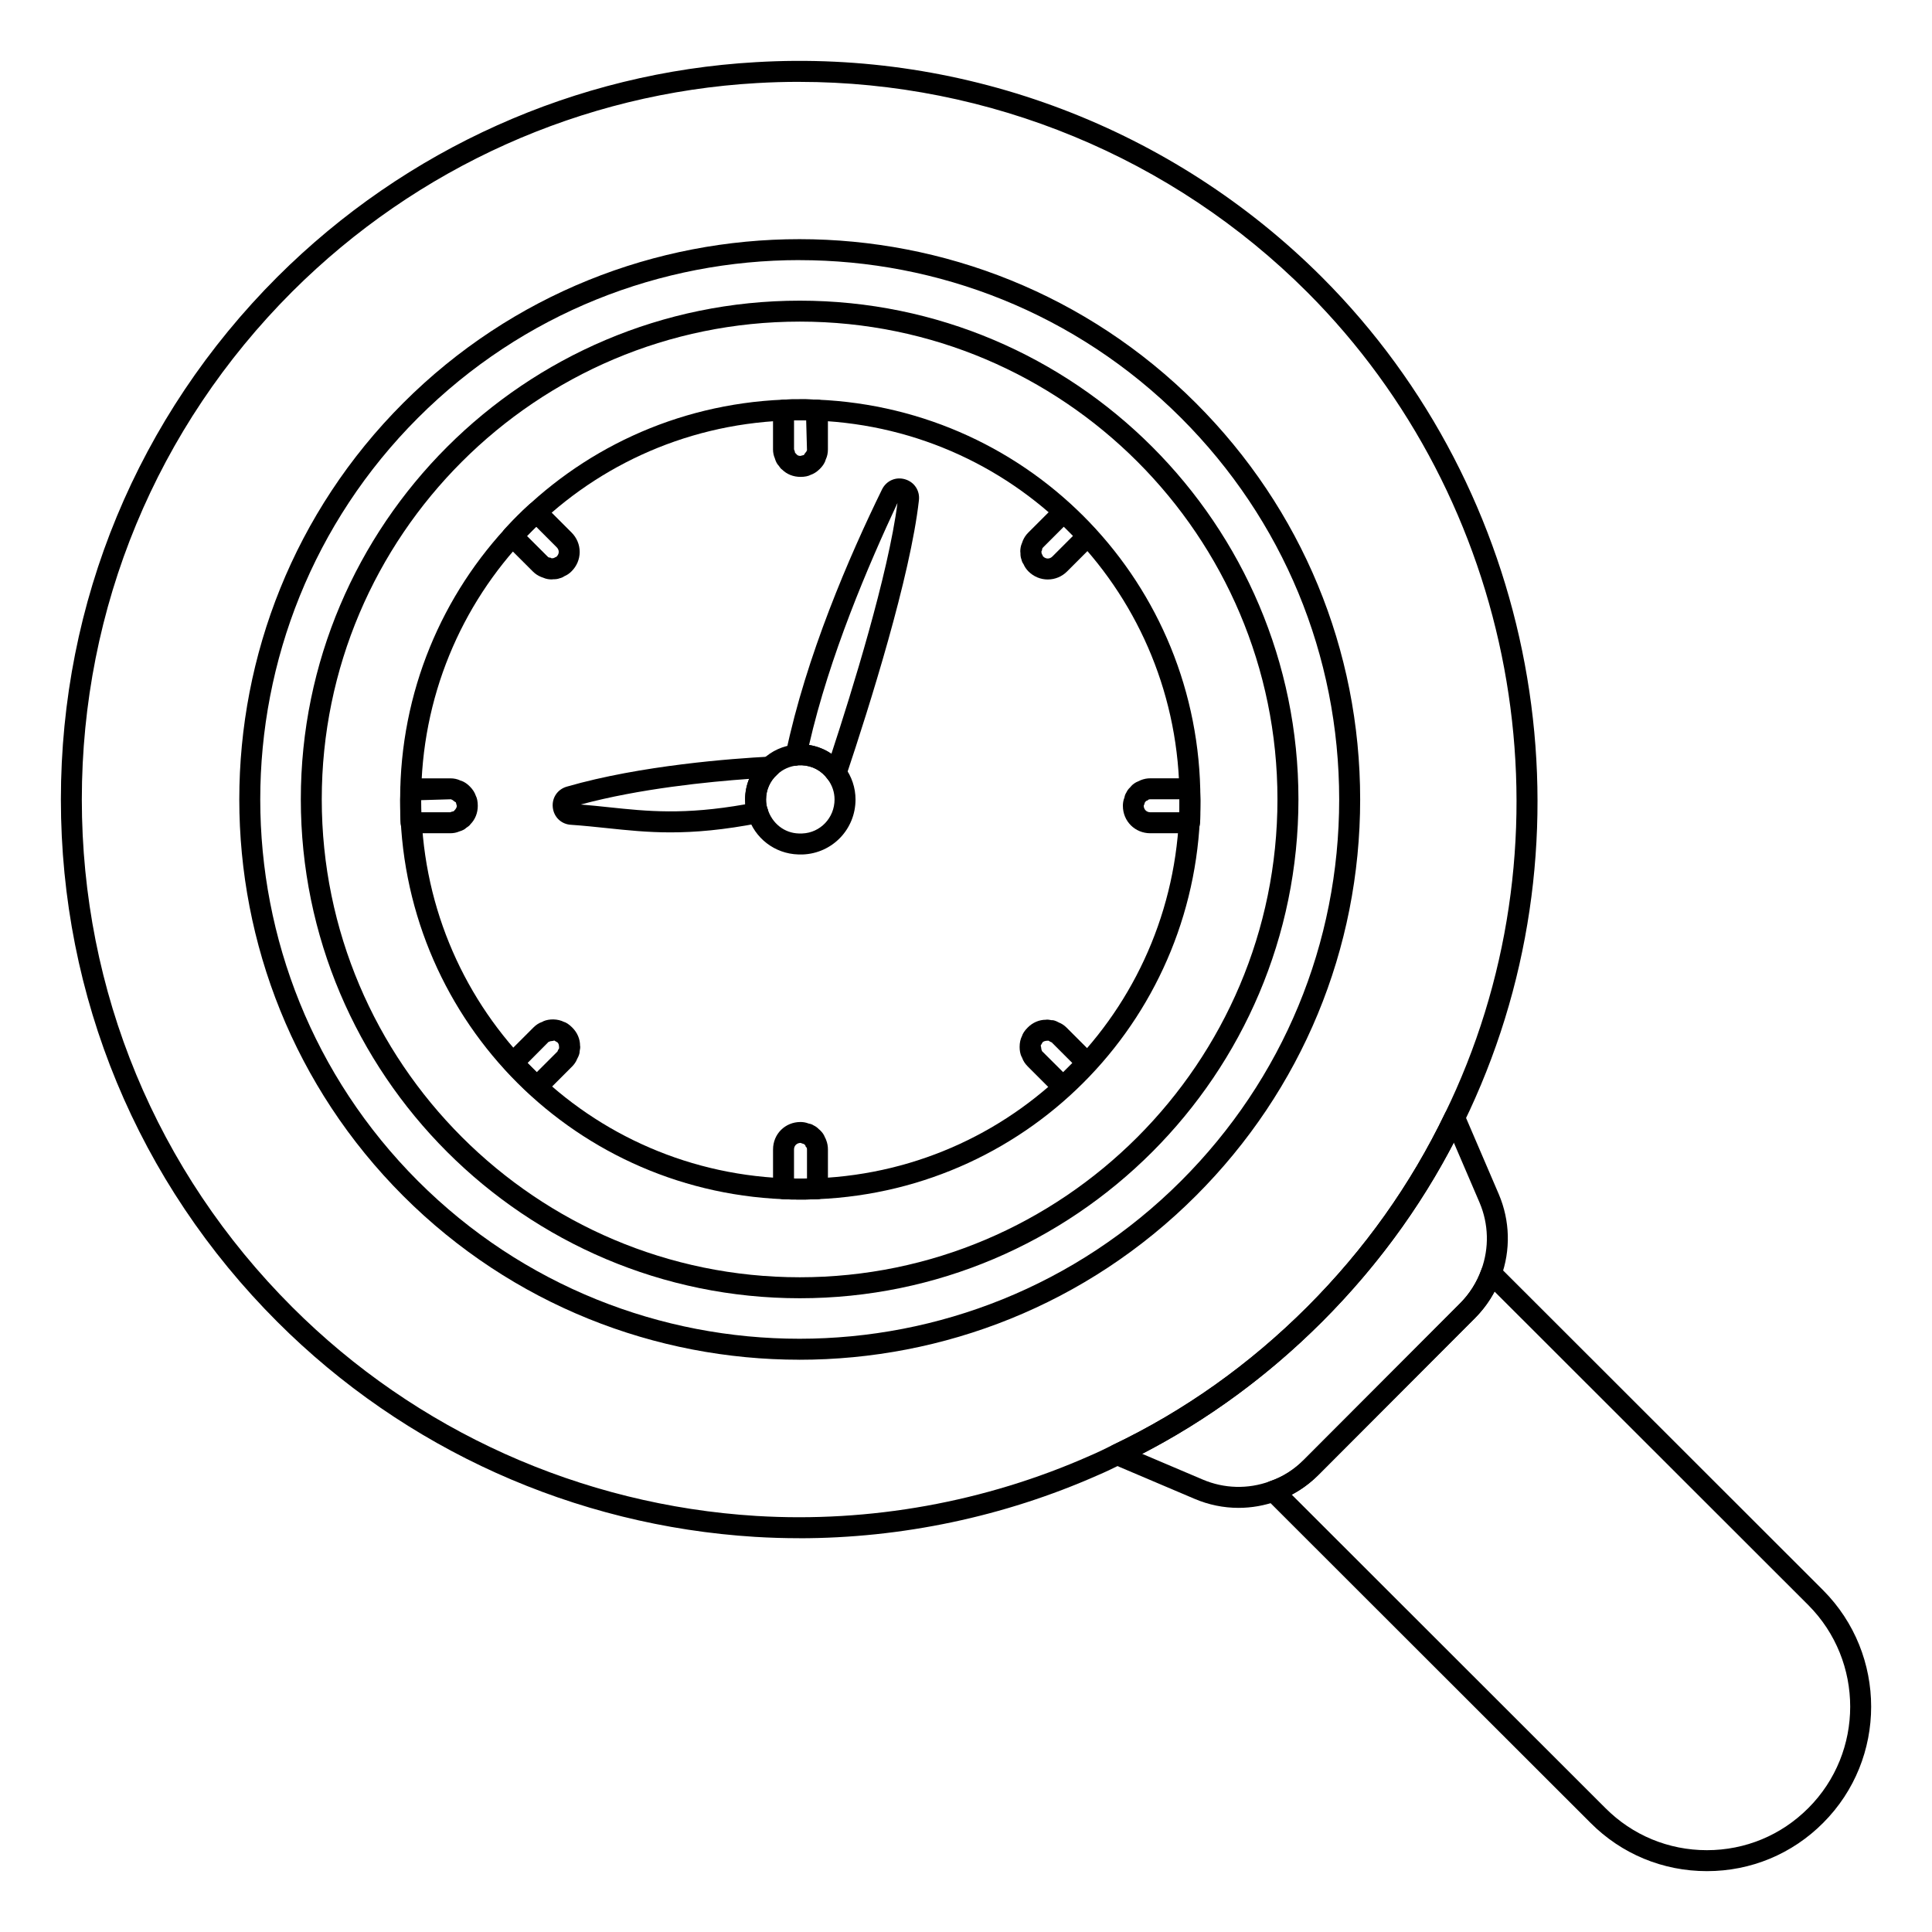 <?xml version="1.0" encoding="UTF-8"?>
<!-- Uploaded to: SVG Repo, www.svgrepo.com, Generator: SVG Repo Mixer Tools -->
<svg fill="#000000" width="800px" height="800px" version="1.1" viewBox="144 144 512 512" xmlns="http://www.w3.org/2000/svg">
 <g>
  <path d="m596.35 639.87c-11.68 0-22.633-4.543-30.844-12.793l-86.012-85.941c-0.68-0.68-0.957-1.664-0.742-2.598 0.219-0.934 0.906-1.691 1.812-2.004 3.316-1.121 6.32-3.016 8.93-5.629l41.414-41.48c2.531-2.539 4.434-5.535 5.652-8.914 0.324-0.898 1.082-1.562 2.008-1.773 0.938-0.195 1.895 0.078 2.57 0.746l86.016 85.949c16.961 17.031 16.961 44.684 0.004 61.645-8.211 8.25-19.148 12.793-30.809 12.793zm-110.03-99.773 83.121 83.055c7.168 7.199 16.723 11.164 26.906 11.164 10.172 0 19.715-3.965 26.875-11.156h0.004c14.797-14.805 14.793-38.934-0.004-53.793l-83.152-83.086c-1.375 2.598-3.125 4.965-5.231 7.07l-41.414 41.488c-2.152 2.152-4.535 3.91-7.106 5.258z"/>
  <path d="m472.23 543.6c-3.953 0-7.91-0.797-11.645-2.387l-21.629-9.188c-1.004-0.426-1.668-1.402-1.691-2.496-0.023-1.094 0.598-2.098 1.586-2.57 18.965-9.035 36.328-21.367 51.609-36.648 15.141-15.145 27.422-32.406 36.504-51.32 0.469-0.992 1.535-1.637 2.562-1.578 1.09 0.023 2.066 0.68 2.496 1.688l9.188 21.41c2.969 6.996 3.172 14.766 0.574 21.902-1.492 4.144-3.832 7.82-6.945 10.941l-41.41 41.488c-3.219 3.219-6.945 5.562-11.078 6.977-3.269 1.184-6.691 1.781-10.121 1.781zm-25.547-14.324 16.078 6.832c5.656 2.402 11.957 2.574 17.746 0.465 3.375-1.145 6.383-3.039 8.988-5.652l41.41-41.488c2.535-2.539 4.438-5.535 5.652-8.906 0.004-0.008 0.004-0.008 0.004-0.016 2.121-5.801 1.953-12.133-0.465-17.82l-6.824-15.895c-9.035 17.371-20.754 33.312-34.891 47.457-14.25 14.25-30.277 26.016-47.699 35.023z"/>
  <path d="m355.77 551.64c-3.898 0-7.801-0.117-11.695-0.355-47.836-2.961-92.785-23.195-126.56-56.965-37-36.973-57.379-86.137-57.379-138.45 0-52.312 20.379-101.5 57.379-138.5 34.047-33.969 79.074-54.18 126.8-56.898 55.875-3.309 110.56 17.523 150.08 57.047 56.672 56.738 72.98 144.12 40.582 217.43 0 0.008-0.004 0.008-0.004 0.016-0.977 2.184-1.961 4.371-3.012 6.477-9.34 19.449-21.988 37.234-37.566 52.812-15.742 15.738-33.621 28.434-53.152 37.738-2.078 1.035-4.129 2.027-6.25 2.93-24.879 11.016-52.051 16.73-79.219 16.73zm-0.012-385.95c-3.703 0-7.414 0.105-11.133 0.324-46.363 2.641-90.109 22.273-123.19 55.281-35.949 35.949-55.75 83.742-55.75 134.57 0 50.828 19.801 98.598 55.75 134.52 32.82 32.82 76.496 52.477 122.98 55.355 30.129 1.836 60.68-3.676 88.352-15.926 2.059-0.875 4.008-1.824 6.031-2.836 19.004-9.051 36.367-21.379 51.66-36.668 15.133-15.137 27.414-32.398 36.504-51.32 1.031-2.078 1.98-4.188 2.926-6.293 31.469-71.23 15.625-156.13-39.434-211.25-35.766-35.77-84.344-55.75-134.7-55.75zm176.67 268.12h0.07z"/>
  <path d="m355.85 504.34c-38.027 0-76.043-14.469-104.99-43.406-57.926-57.945-57.926-152.21 0-210.14 57.902-57.902 152.15-57.883 210.09 0.051 28.055 28.055 43.508 65.348 43.508 105.02 0 39.664-15.449 76.957-43.508 105.01-28.977 28.98-67.043 43.473-105.1 43.473zm0.008-291.41c-36.609 0-73.203 13.926-101.07 41.789-55.758 55.762-55.758 146.51 0 202.29 55.746 55.727 146.46 55.699 202.23-0.074 27.004-26.996 41.879-62.895 41.879-101.07s-14.871-74.082-41.879-101.09c-27.891-27.887-64.535-41.836-101.16-41.836z"/>
  <path d="m355.96 488.05c-72.918 0-132.24-59.324-132.24-132.23 0-72.863 59.324-132.14 132.24-132.14 72.863 0 132.14 59.273 132.14 132.14 0 72.91-59.273 132.23-132.14 132.23zm0-258.82c-69.855 0-126.69 56.781-126.69 126.58 0 69.852 56.828 126.68 126.69 126.68 69.801 0 126.58-56.828 126.58-126.68 0-69.797-56.781-126.58-126.58-126.58z"/>
  <path d="m357.45 461.89h-1.312c-1.559 0-3.106 0-4.664-0.094-56.855-2.426-101.43-48.984-101.43-105.99 0-56.953 44.57-103.46 101.46-105.89 1.508-0.094 3.059-0.098 4.625-0.098h1.496c0.562 0 1.102 0.023 1.637 0.051l1.363 0.043c56.965 2.426 101.49 48.941 101.49 105.89 0 57.004-44.527 103.55-101.37 105.99zm-1.473-206.51c-1.395 0-2.773 0-4.168 0.09-53.969 2.297-96.199 46.371-96.199 100.34 0 54.016 42.234 98.137 96.148 100.44 1.492 0.086 2.926 0.027 4.383 0.086l4.496-0.086c53.742-2.301 95.934-46.422 95.934-100.44 0-53.965-42.188-98.035-96.051-100.34-0.449-0.055-0.973-0.023-1.508-0.047l-2.867-0.043h-0.168z"/>
  <path d="m356.14 270.38c-1.883 0-3.609-0.684-4.867-1.93-0.301-0.16-0.684-0.711-0.938-1.078-0.32-0.281-0.754-1.031-0.992-1.887-0.008-0.023-0.016-0.047-0.02-0.07-0.305-0.691-0.465-1.484-0.465-2.32v-10.402c0-1.465 1.137-2.676 2.598-2.769 1.555-0.102 3.109-0.105 4.676-0.105h1.496c0.562 0 1.098 0.023 1.637 0.051l1.363 0.047c1.535 0 2.777 1.246 2.777 2.777v10.402c0 0.969-0.184 1.852-0.551 2.621-0.039 0.121-0.082 0.242-0.133 0.363l0.023 0.008c-0.316 0.801-0.781 1.488-1.473 2.172-0.789 0.781-1.602 1.305-2.484 1.602-0.535 0.305-1.496 0.52-2.648 0.52zm-2.316-3.938c0 0.004 0 0.004-0.004 0.004 0.004 0 0.004 0 0.004-0.004zm0.004-0.004h-0.004zm0.219-0.227c-0.07 0.074-0.137 0.152-0.215 0.223 0.078-0.07 0.148-0.148 0.215-0.223zm0.656-2.219c0.133 0.09 0.367 0.398 0.48 0.508 0.27 0.27 0.668 0.32 0.957 0.32 0.121-0.062 0.77-0.191 0.898-0.234 0.082-0.203 0.367-0.578 0.652-0.91 0.047-0.125 0.105-0.25 0.172-0.363l-0.219-7.938h-1.496c-0.586 0.023-1.148 0.004-1.719 0.004v7.715c0.141 0.289 0.23 0.594 0.273 0.898zm-0.672-1.203c0.004 0 0.004 0.004 0.008 0.004-0.004 0-0.004-0.004-0.008-0.004z"/>
  <path d="m357.45 461.89h-1.309c-1.559 0-3.109 0-4.66-0.094-1.469-0.078-2.617-1.301-2.617-2.769v-10.41c0-4.082 3.195-7.273 7.273-7.273 0.562 0 1.371 0.078 2.191 0.414 0.547 0.078 0.98 0.27 1.32 0.5 0.516 0.238 0.965 0.57 1.371 1.004 0.164 0.121 0.312 0.246 0.43 0.383 0.516 0.492 0.934 1.129 1.18 1.793 0.133 0.238 0.246 0.477 0.305 0.66 0.324 0.832 0.477 1.629 0.477 2.519v10.41c0 1.535-1.246 2.777-2.777 2.777zm-3.027-5.562c0.57 0.008 1.152 0.043 1.719 0.008l1.719-0.016v-7.707c0-0.188-0.023-0.312-0.09-0.484-0.301-0.273-0.312-0.367-0.344-0.609-0.113-0.086-0.219-0.18-0.316-0.289-0.078-0.027-0.156-0.066-0.227-0.109h-0.012c-0.23-0.051-0.465-0.129-0.684-0.246-1.043 0.023-1.766 0.746-1.766 1.738zm1.426-9.797c0.02 0.023 0.039 0.035 0.062 0.059-0.023-0.023-0.043-0.039-0.062-0.059zm3.598-0.195v0.008-0.008z"/>
  <path d="m263.33 364.82h-10.402c-1.465 0-2.676-1.137-2.769-2.598-0.102-1.559-0.105-3.113-0.105-4.676v-1.496c0-0.562 0.023-1.102 0.051-1.641l0.047-1.363c0-1.535 1.246-2.777 2.777-2.777h10.402c0.98 0 1.863 0.188 2.637 0.562 0.117 0.039 0.23 0.082 0.348 0.129l0.008-0.023c0.801 0.316 1.508 0.801 2.18 1.48 0.777 0.777 1.305 1.598 1.598 2.488 0.305 0.539 0.516 1.5 0.516 2.644 0 1.887-0.688 3.613-1.938 4.871-0.184 0.359-0.844 0.789-1.199 1.02-0.148 0.234-0.875 0.652-1.723 0.891-0.023 0.008-0.043 0.016-0.062 0.023-0.707 0.305-1.523 0.465-2.363 0.465zm-7.719-5.555h7.715c0.234-0.117 0.488-0.191 0.746-0.234 0.059-0.023 0.117-0.035 0.172-0.051 0.758-0.75 0.812-1.148 0.812-1.434-0.062-0.121-0.199-0.785-0.242-0.914-0.207-0.082-0.562-0.352-0.891-0.621-0.148-0.055-0.289-0.121-0.418-0.195l-7.902 0.234v1.496c0.004 0.57 0.004 1.145 0.008 1.719z"/>
  <path d="m459.25 364.82h-10.402c-4.082 0-7.273-3.195-7.273-7.273 0-0.57 0.074-1.387 0.414-2.203 0.082-0.531 0.27-0.957 0.492-1.297 0.238-0.527 0.574-0.988 1.02-1.395 0.121-0.16 0.246-0.305 0.371-0.426 0.32-0.336 0.953-0.867 1.801-1.18 0.211-0.117 0.418-0.215 0.57-0.27 0.918-0.367 1.715-0.516 2.606-0.516h10.402c1.535 0 2.777 1.246 2.777 2.777l0.047 1.469c0.023 0.582 0.051 1.16 0.051 1.719v1.312c0 1.562-0.004 3.117-0.105 4.676-0.09 1.469-1.301 2.606-2.769 2.606zm-11.898-8.008c-0.051 0.242-0.137 0.484-0.258 0.711 0.035 1.016 0.758 1.738 1.754 1.738h7.715c0.004-0.57 0.004-1.148 0.004-1.719l-0.016-1.723h-7.707c-0.191 0-0.316 0.023-0.496 0.094-0.262 0.262-0.367 0.289-0.586 0.328-0.094 0.121-0.199 0.234-0.312 0.344-0.027 0.066-0.062 0.129-0.094 0.195 0.004 0.012 0 0.023-0.004 0.031zm-0.508 0.934c-0.016 0.02-0.027 0.035-0.043 0.051 0.012-0.016 0.027-0.035 0.043-0.051zm1.504-3.168m0-0.016v0.004-0.004zm-1.762-0.309c0.004 0 0.004 0.004 0.004 0.004s0-0.004-0.004-0.004zm-0.012-0.012 0.008 0.008-0.008-0.008zm-0.008-0.008 0.008 0.008c-0.004-0.008-0.004-0.008-0.008-0.008zm0.227-0.625h0.07z"/>
  <path d="m425.67 434.77c-0.711 0-1.422-0.27-1.965-0.809l-7.359-7.359c-0.711-0.723-1.188-1.461-1.461-2.25-0.062-0.121-0.117-0.246-0.168-0.367l-0.023 0.016c-0.332-0.781-0.484-1.59-0.484-2.547 0-1.129 0.211-2.082 0.641-2.922 0.16-0.586 0.711-1.453 1.52-2.242 1.305-1.309 3.019-2.047 4.797-2.047 0.34-0.102 1.051 0.027 1.516 0.117 0.367-0.078 1.145 0.172 1.887 0.594 0.008 0.008 0.016 0.008 0.023 0.016 0.73 0.273 1.438 0.738 2.047 1.348l7.359 7.359c1.039 1.043 1.09 2.707 0.117 3.805-1.027 1.164-2.129 2.273-3.238 3.379l-1.055 1.055c-0.402 0.398-0.793 0.758-1.188 1.113l-1.004 0.941c-0.543 0.531-1.25 0.801-1.961 0.801zm-5.688-12.668c0.074 0.16 0.129 0.312 0.172 0.469l5.582 5.559 1.215-1.207c0.41-0.406 0.816-0.816 1.219-1.223l-5.457-5.457c-0.242-0.086-0.469-0.203-0.676-0.348-0.07-0.035-0.133-0.074-0.195-0.109-1.059 0.008-1.395 0.281-1.559 0.449-0.043 0.137-0.422 0.711-0.488 0.84 0.078 0.188 0.141 0.613 0.188 1.027zm3.309-1.91h0.008-0.008zm-2.519-2.641c0 0.238 0.031 0.465 0.094 0.68-0.059-0.219-0.094-0.449-0.094-0.68zm0-0.008v0.008-0.008z"/>
  <path d="m290.19 297.55c-0.598 0-1.43-0.082-2.227-0.449-0.242-0.074-0.469-0.152-0.625-0.227-0.844-0.359-1.523-0.82-2.168-1.465l-7.359-7.356c-0.52-0.52-0.812-1.227-0.812-1.965s0.293-1.445 0.812-1.965l1.008-1.074c0.395-0.426 0.785-0.855 1.176-1.246l0.926-0.926c1.098-1.102 2.207-2.207 3.383-3.242 1.102-0.957 2.769-0.91 3.801 0.121l7.356 7.359c1.395 1.395 2.164 3.227 2.16 5.164-0.004 1.93-0.77 3.75-2.168 5.137-0.543 0.551-1.191 0.992-1.879 1.277-0.418 0.297-0.836 0.461-1.215 0.543-0.527 0.203-1.023 0.277-1.688 0.27-0.164 0.027-0.328 0.043-0.48 0.043zm-0.594-3.383v0.012-0.012zm0-0.016v0.012-0.012zm0-0.008m-0.988-1.461-0.004 0.004zm-4.957-6.652 5.453 5.449c0.156 0.156 0.254 0.215 0.383 0.27 0.375 0 0.477 0.062 0.676 0.199 0.141-0.02 0.293-0.016 0.434-0.023 0.098-0.035 0.195-0.074 0.293-0.098 0.004-0.004 0.008-0.004 0.012-0.008 0.176-0.113 0.367-0.203 0.574-0.273 0.504-0.508 0.594-0.969 0.594-1.281 0-0.316-0.09-0.781-0.531-1.223l-5.457-5.461c-0.41 0.402-0.812 0.809-1.219 1.215z"/>
  <path d="m286.33 434.77c-0.656 0-1.309-0.23-1.836-0.695-1.172-1.035-2.281-2.133-3.391-3.25l-2.125-2.191c-0.316-0.348-0.629-0.688-0.973-1.035-0.52-0.52-0.816-1.23-0.816-1.969s0.293-1.441 0.812-1.969l7.359-7.359c0.695-0.695 1.449-1.188 2.254-1.461 0.117-0.059 0.238-0.117 0.359-0.168l-0.012-0.023c1.688-0.73 3.914-0.629 5.461 0.152 0.57 0.137 1.426 0.68 2.25 1.527 1.312 1.301 2.051 3.016 2.051 4.789 0.117 0.332-0.023 1.043-0.117 1.512 0.047 0.348-0.176 1.156-0.613 1.918-0.004 0.008-0.012 0.023-0.02 0.035-0.324 0.855-0.867 1.543-1.285 1.977l-7.394 7.398c-0.543 0.539-1.254 0.812-1.965 0.812zm-2.5-9.082 1.207 1.215c0.41 0.414 0.816 0.824 1.227 1.223l5.461-5.457c0.086-0.262 0.211-0.5 0.363-0.723 0.027-0.051 0.059-0.102 0.086-0.152-0.004-0.953-0.16-1.273-0.445-1.555-0.148-0.043-0.691-0.414-0.828-0.484-0.191 0.078-0.633 0.145-1.047 0.18-0.16 0.078-0.316 0.137-0.477 0.172zm7.938-2.438v0.008zm2.586-2.516h-0.004zm0.02 0h-0.012 0.012zm0.012 0h-0.012 0.012zm0.016 0h-0.016 0.016zm0.016 0h-0.012 0.012z"/>
  <path d="m421.68 297.57c-1.93 0-3.758-0.762-5.148-2.156-0.562-0.574-0.992-1.207-1.266-1.863-0.316-0.43-0.48-0.855-0.562-1.25-0.199-0.523-0.289-1.082-0.27-1.664-0.031-0.176-0.047-0.344-0.047-0.5 0-0.59 0.082-1.418 0.449-2.219 0.07-0.246 0.152-0.473 0.227-0.629 0.371-0.867 0.832-1.543 1.465-2.168l7.359-7.359c1.082-1.078 2.836-1.086 3.926-0.004l3.262 3.129c1.152 1.152 2.219 2.227 3.219 3.359 0.973 1.102 0.922 2.766-0.117 3.805l-7.359 7.359c-1.383 1.391-3.207 2.156-5.137 2.156 0.008 0.004 0.004 0.004 0 0.004zm-1.555-6.719c0.113 0.18 0.207 0.379 0.277 0.59 0.492 0.48 0.957 0.57 1.273 0.57h0.004c0.312 0 0.773-0.09 1.207-0.523l5.461-5.461c-0.371-0.379-0.75-0.758-1.125-1.137l-1.309-1.297-5.457 5.457c0 0.004-0.004 0.004-0.004 0.008-0.129 0.125-0.195 0.223-0.27 0.391 0 0.371-0.055 0.457-0.191 0.652 0.023 0.148 0.027 0.301 0.023 0.453 0.027 0.074 0.059 0.156 0.082 0.234 0.008 0.023 0.02 0.039 0.027 0.062zm-2.344-1.309h0.012-0.012zm-0.012 0h0.012-0.012zm1.488-0.98m-0.762-1.477h0.07z"/>
  <path d="m365.58 351.62c-0.891 0-1.738-0.43-2.266-1.168-1.57-2.207-4.051-3.539-6.816-3.648l-0.922 0.004c-0.949 0.316-1.84 0.059-2.582-0.605-0.738-0.66-0.934-1.699-0.73-2.668 5.371-25.68 16.828-52.16 25.488-69.852 1.148-2.297 3.641-3.402 6.106-2.664 2.441 0.719 3.949 2.992 3.668 5.523v0.004c-2.266 20.219-13.074 54.527-19.316 73.18-0.328 0.992-1.191 1.711-2.227 1.867-0.133 0.016-0.27 0.027-0.402 0.027zm-7.168-10.195c2.172 0.344 4.184 1.148 5.922 2.344 5.363-16.324 15.09-47.57 17.504-66.473-7.68 16.438-18.023 40.5-23.426 64.129zm23.594-65.504 2.762 0.312-2.762-0.312v0.004-0.004z"/>
  <path d="m321.71 364.59c-6.168 0-11.465-0.562-16.906-1.133-3.062-0.32-6.168-0.652-9.504-0.879-2.531-0.141-4.523-2.027-4.805-4.582-0.285-2.551 1.246-4.824 3.715-5.527 19.652-5.684 44.074-7.457 53.66-7.957 1.215-0.086 2.262 0.625 2.711 1.711 0.453 1.086 0.172 2.336-0.703 3.125-1.82 1.641-2.863 4.023-2.863 6.531 0 0.988 0.129 1.789 0.395 2.449 0.309 0.77 0.258 1.637-0.141 2.363-0.395 0.727-1.098 1.242-1.906 1.398-9.656 1.879-17.141 2.5-23.652 2.5zm-23.797-7.387c2.586 0.215 5.043 0.469 7.473 0.727 10.188 1.074 19.836 2.094 36.125-0.777-0.031-0.41-0.051-0.836-0.051-1.273 0-1.898 0.371-3.754 1.07-5.469-10.879 0.766-29.055 2.594-44.617 6.793z"/>
  <path d="m355.57 370.44c-6.25-0.18-11.605-4.309-13.402-10.273-0.453-1.102-0.711-2.578-0.711-4.285 0-4.078 1.711-7.961 4.695-10.652 2.316-2.227 5.391-3.629 8.598-3.894 0.074-0.008 0.746-0.082 0.82-0.082h1.035c4.606 0.18 8.656 2.363 11.234 5.984 1.875 2.535 2.883 5.539 2.883 8.645 0 7.883-6.156 14.277-14.02 14.562zm0.922-23.641-0.922 0.004c-2.305 0.223-4.176 1.082-5.633 2.484-1.887 1.699-2.926 4.082-2.926 6.586 0 0.988 0.129 1.789 0.395 2.449 1.188 3.906 4.469 6.445 8.246 6.555h0.953c4.758-0.172 8.559-4.129 8.559-9.004 0-1.934-0.613-3.746-1.824-5.383-1.602-2.246-4.082-3.578-6.848-3.691z"/>
 </g>
</svg>